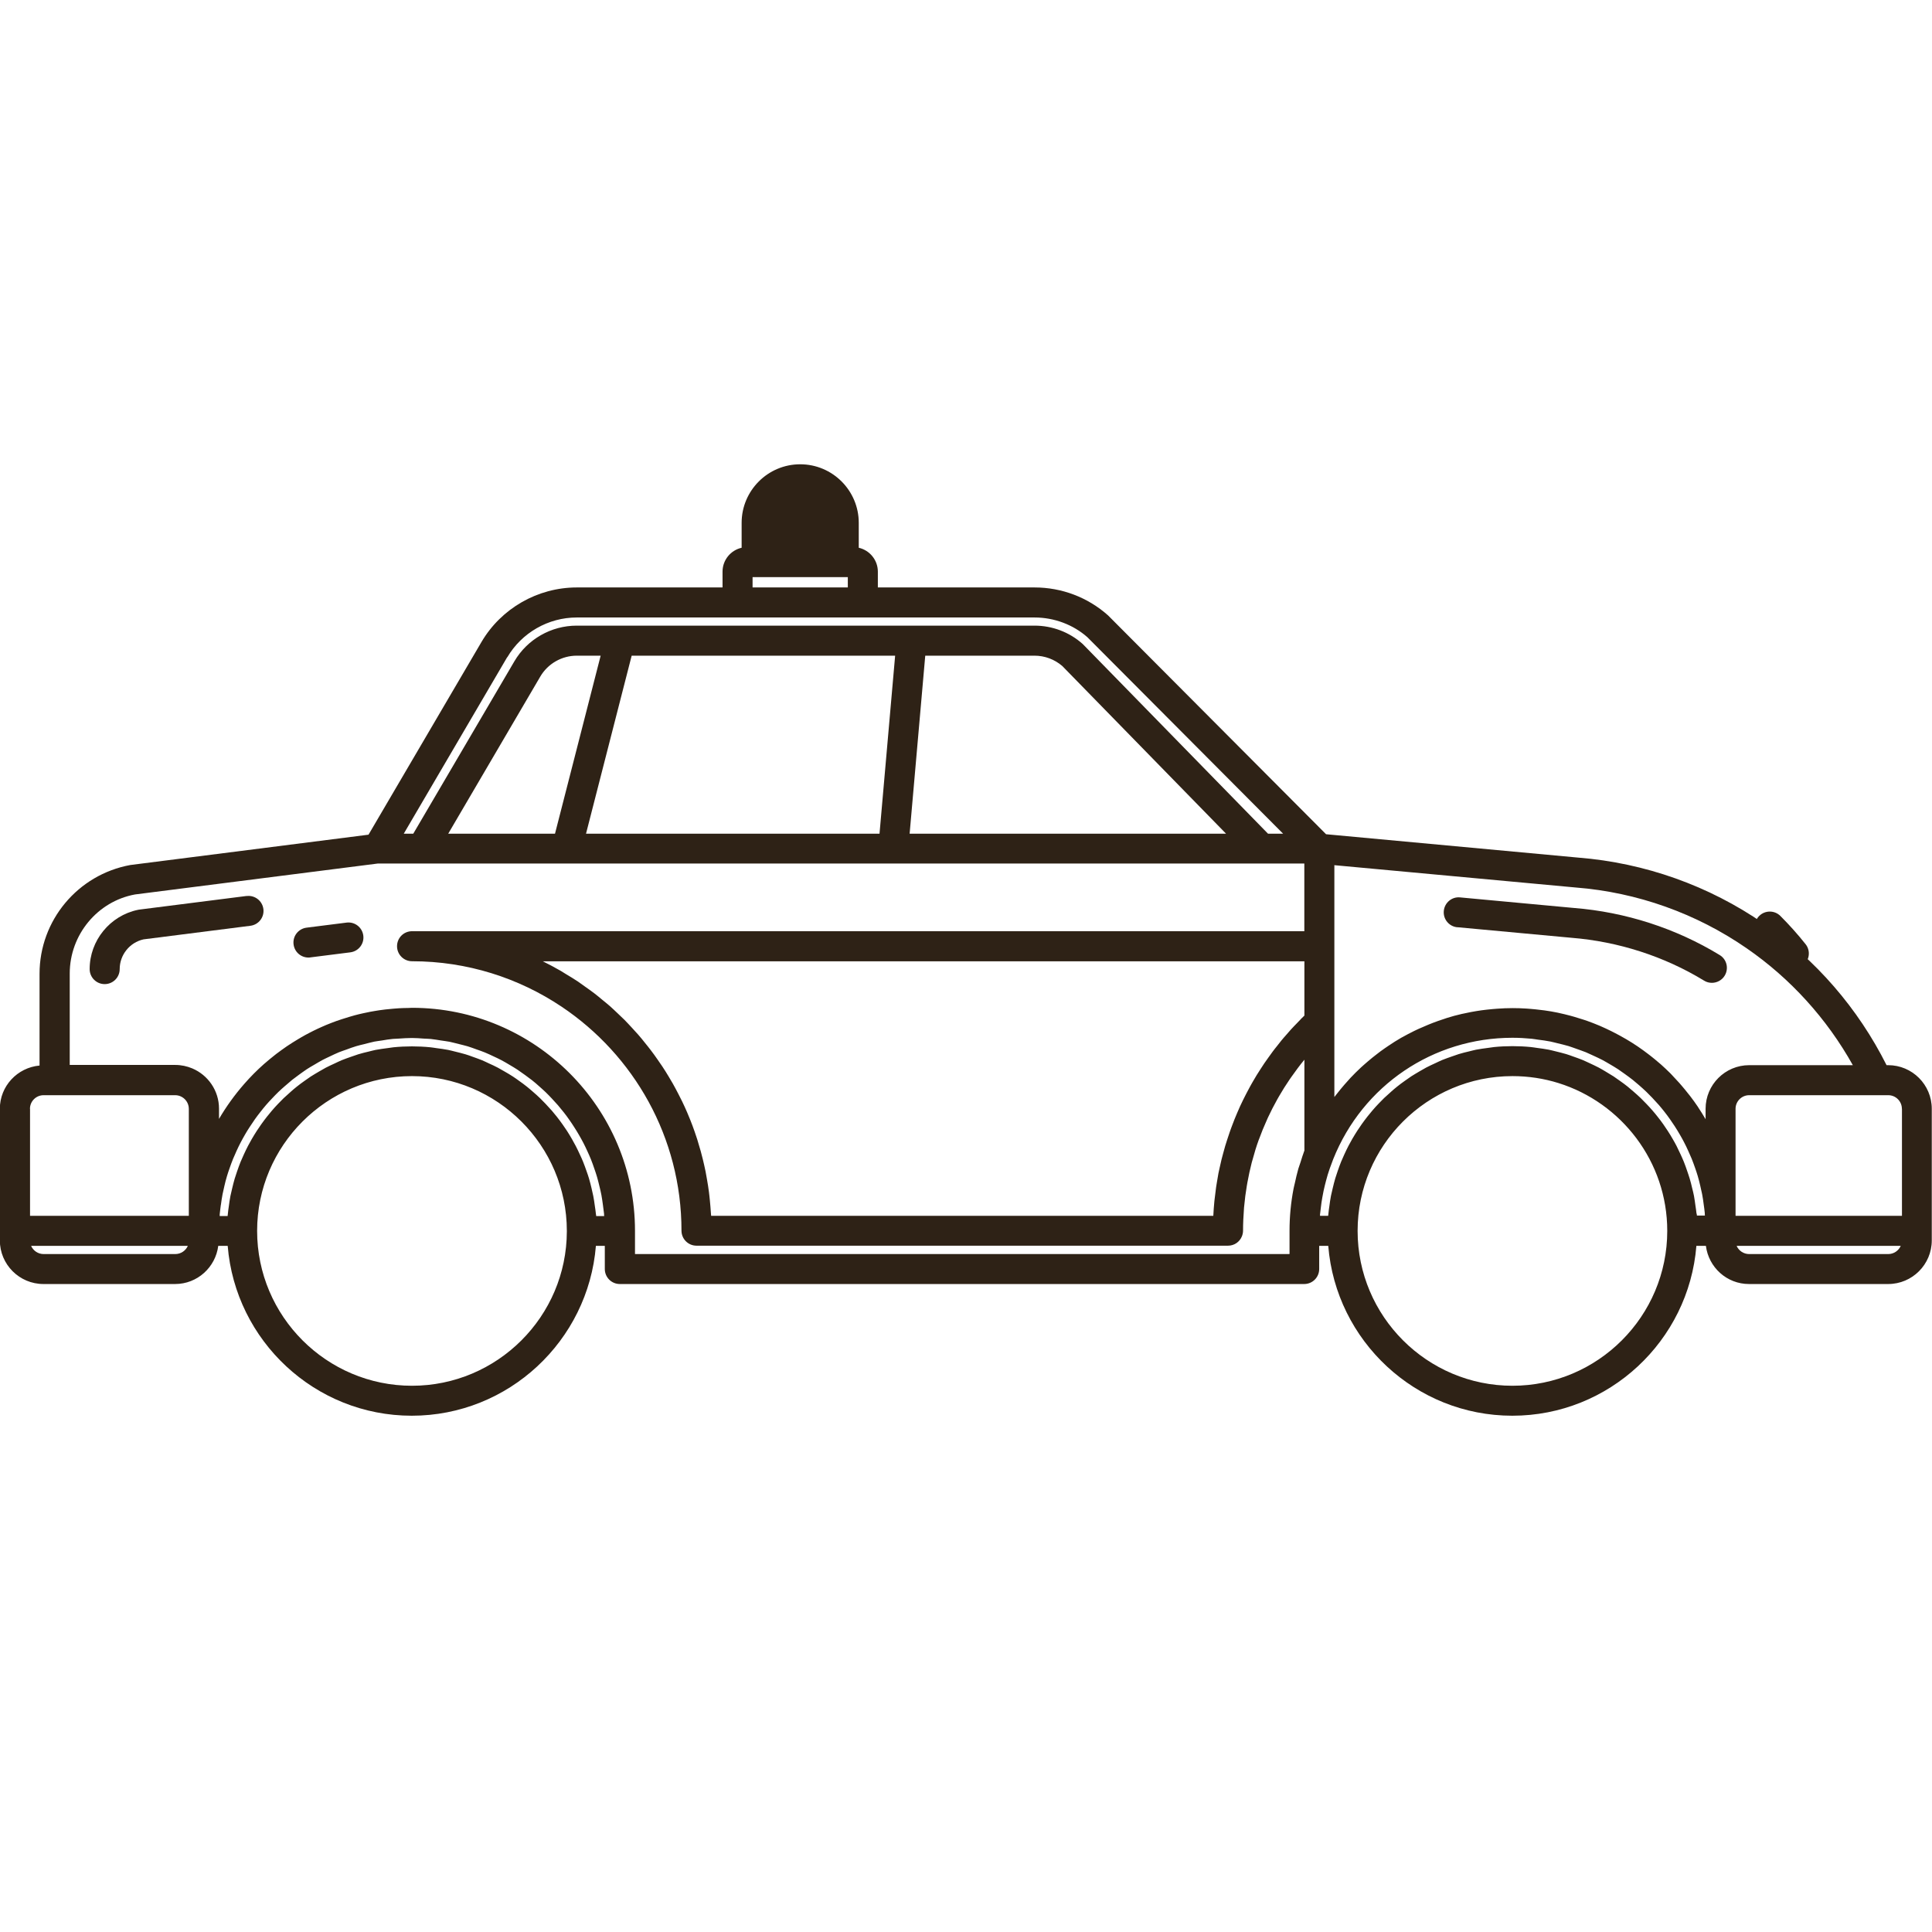 <?xml version="1.0" encoding="UTF-8"?> <svg xmlns="http://www.w3.org/2000/svg" id="a" viewBox="0 0 256 256"><defs><style> .cls-1 { fill: #2e2216; } </style></defs><path class="cls-1" d="m45.92,122.25l-5.3.67c-1.09.14-1.86,1.13-1.72,2.22.13,1.01.98,1.74,1.97,1.74.08,0,.17,0,.25-.02l5.3-.67c1.09-.14,1.86-1.13,1.72-2.22s-1.13-1.86-2.22-1.72h0Z"></path><path class="cls-1" d="m32.68,118.72l-14.25,1.81c-.05,0-.1.02-.16.03-3.7.77-6.39,4.07-6.39,7.85,0,1.1.89,1.99,1.99,1.99s1.99-.89,1.99-1.99c0-1.88,1.32-3.53,3.16-3.94l14.16-1.8c1.09-.14,1.86-1.13,1.72-2.22s-1.14-1.86-2.22-1.72h0Z"></path><path class="cls-1" d="m236.13,127.58c.39.49.97.75,1.56.75.43,0,.87-.14,1.24-.43.86-.68,1-1.94.32-2.79-1.03-1.3-2.16-2.56-3.34-3.74-.78-.78-2.04-.77-2.81,0-.78.78-.77,2.04,0,2.81,1.08,1.07,2.1,2.22,3.04,3.4h0Z"></path><path class="cls-1" d="m193.1,122.86l15.11,1.4c6.23.5,12.32,2.46,17.59,5.68.32.2.68.29,1.03.29.67,0,1.33-.34,1.7-.95.57-.94.28-2.16-.66-2.73-5.8-3.54-12.49-5.7-19.32-6.24l-15.08-1.4c-1.09-.11-2.06.7-2.16,1.8-.1,1.09.7,2.06,1.8,2.16h0Z"></path><path class="cls-1" d="m250.22,141.14h-.24c-3.77-7.51-9.36-13.99-16.28-18.76-7.25-5.02-15.75-8.04-24.55-8.74l-33.44-3.1-28.89-29c-2.68-2.39-6.14-3.7-9.73-3.7h-20.77v-2.09c0-1.55-1.09-2.84-2.53-3.17v-3.3c0-4.28-3.48-7.76-7.76-7.76s-7.76,3.48-7.76,7.76v3.3c-1.45.33-2.53,1.62-2.53,3.17v2.09h-19.31c-5.18,0-10.02,2.77-12.64,7.24l-14.96,25.52-31.57,4.02c-6.96,1.28-12.02,7.34-12.02,14.41v12.16c-2.94.27-5.26,2.72-5.26,5.73v17.44c0,3.19,2.59,5.78,5.78,5.78h17.44c2.95,0,5.36-2.22,5.72-5.06h1.25c1.02,12.58,11.56,22.51,24.39,22.51s23.38-9.93,24.4-22.51h1.18v3.07c0,1.1.89,1.99,1.99,1.99h90.68c1.1,0,1.99-.89,1.99-1.99v-3.07h1.2c1.02,12.58,11.56,22.51,24.39,22.51s23.38-9.93,24.39-22.51h1.26c.36,2.85,2.77,5.06,5.71,5.06h18.44c3.19,0,5.78-2.59,5.78-5.78v-17.44c0-3.19-2.59-5.78-5.78-5.78h0Zm1.8,5.78v14.18h-22.05v-14.18c0-.99.81-1.8,1.8-1.8h18.44c.99,0,1.8.81,1.8,1.8Zm-27.22,13.92c-.03-.35-.09-.7-.14-1.05-.06-.45-.12-.89-.2-1.33-.07-.35-.15-.69-.24-1.03-.1-.43-.2-.85-.33-1.27-.1-.34-.22-.67-.33-1-.14-.41-.28-.81-.44-1.21-.13-.33-.28-.64-.42-.96-.18-.39-.36-.77-.55-1.15-.16-.31-.33-.61-.51-.92-.21-.37-.43-.73-.66-1.08-.19-.29-.38-.58-.58-.86-.24-.34-.49-.68-.76-1.01-.21-.27-.43-.54-.66-.8-.27-.32-.56-.63-.85-.93-.24-.25-.48-.5-.73-.74-.3-.29-.62-.57-.94-.85-.26-.23-.52-.45-.79-.67-.33-.27-.67-.51-1.02-.76-.28-.2-.56-.4-.84-.59-.36-.23-.73-.45-1.1-.67-.29-.17-.58-.35-.89-.51-.39-.2-.79-.39-1.18-.57-.31-.14-.61-.29-.92-.42-.42-.17-.84-.32-1.27-.47-.31-.11-.62-.23-.93-.32-.45-.14-.92-.24-1.38-.36-.31-.07-.61-.16-.92-.22-.52-.1-1.05-.17-1.58-.24-.26-.03-.52-.09-.79-.11-.8-.08-1.62-.12-2.44-.12s-1.64.04-2.44.12c-.27.03-.52.08-.79.11-.53.07-1.07.14-1.59.24-.31.06-.61.15-.91.22-.46.11-.93.22-1.38.36-.31.1-.62.21-.93.32-.43.15-.86.3-1.28.47-.31.13-.61.28-.91.42-.4.18-.8.37-1.19.57-.3.16-.59.33-.88.5-.37.22-.75.44-1.11.67-.28.19-.56.39-.83.58-.35.25-.7.5-1.03.77-.27.21-.52.43-.78.66-.32.28-.64.57-.95.86-.24.23-.48.48-.71.72-.3.31-.58.62-.86.95-.22.26-.43.52-.64.78-.27.34-.52.68-.77,1.03-.19.28-.38.55-.57.84-.23.36-.46.73-.68,1.11-.17.29-.33.59-.49.89-.2.39-.39.78-.57,1.18-.14.31-.28.61-.41.93-.17.41-.31.83-.46,1.25-.11.32-.22.64-.32.97-.13.43-.23.87-.34,1.31-.08.33-.16.66-.23,1-.09.45-.15.91-.21,1.36-.05.34-.1.68-.13,1.02,0,.09-.03.18-.03.27h-1.08c0-.06,0-.12,0-.18.03-.31.07-.61.11-.92.05-.44.11-.88.19-1.31.05-.3.11-.59.17-.89.1-.46.21-.91.33-1.36.07-.26.14-.53.22-.79.17-.55.36-1.09.57-1.63.05-.14.1-.29.16-.43,3.91-9.77,13.24-16.08,23.75-16.08.86,0,1.71.05,2.55.13.28.03.55.08.83.12.55.07,1.11.14,1.65.25.32.06.64.16.96.23.48.12.97.23,1.44.37.33.1.65.23.98.34.44.16.89.31,1.32.48.33.14.64.29.97.44.41.19.83.38,1.23.59.32.17.62.35.93.53.39.23.77.45,1.15.7.3.2.59.41.88.62.36.26.72.52,1.06.79.28.23.55.46.83.7.33.29.66.58.98.89.26.25.51.51.76.77.3.32.6.64.89.97.24.27.46.56.69.84.27.34.54.7.79,1.06.21.3.41.6.61.9.24.37.47.75.69,1.13.18.31.36.63.53.96.21.39.4.8.58,1.2.15.33.3.66.44,1,.17.42.32.84.47,1.27.12.35.24.69.34,1.04.13.44.24.88.34,1.32.09.36.17.72.24,1.08.09.45.15.91.21,1.37.05.37.11.74.14,1.12.01.11,0,.23.02.35h-1.06c0-.09-.03-.18-.03-.27h0Zm-52.44-25.79c-.16.16-.31.33-.47.49-.28.29-.57.58-.84.88-.21.23-.41.47-.62.71-.21.24-.43.48-.63.73-.21.25-.4.5-.6.76-.19.24-.39.48-.57.73-.19.26-.38.52-.57.79-.18.25-.36.5-.53.75-.18.27-.35.54-.53.81-.17.26-.33.51-.49.77-.17.27-.33.55-.49.83-.15.27-.31.53-.45.8-.15.28-.3.55-.44.83-.14.28-.28.55-.42.83-.14.28-.27.56-.4.84-.13.29-.26.58-.38.87-.12.28-.24.56-.35.84-.12.3-.24.6-.35.91-.1.28-.21.55-.3.83-.11.32-.21.64-.32.96-.09.27-.18.55-.26.82-.1.34-.19.68-.28,1.01-.07.26-.14.52-.21.79-.09.36-.17.73-.25,1.1-.05.24-.11.49-.16.73-.08.41-.15.82-.21,1.23-.03.21-.07.41-.1.62-.07.51-.13,1.02-.19,1.53-.01.11-.03.23-.04.34-.06.64-.11,1.27-.14,1.92h-66.54c0-.11-.02-.23-.03-.34-.03-.57-.09-1.14-.14-1.71-.04-.36-.07-.73-.12-1.09-.07-.56-.16-1.12-.26-1.68-.06-.35-.12-.71-.19-1.06-.11-.55-.24-1.09-.37-1.64-.09-.35-.17-.69-.27-1.04-.15-.53-.31-1.06-.47-1.59-.11-.34-.22-.68-.34-1.01-.18-.52-.37-1.03-.57-1.53-.13-.33-.27-.66-.41-.99-.21-.5-.44-.99-.67-1.47-.16-.33-.32-.65-.49-.97-.24-.47-.49-.94-.75-1.4-.18-.32-.37-.64-.56-.95-.27-.45-.54-.89-.83-1.32-.21-.31-.42-.62-.64-.93-.29-.42-.59-.84-.9-1.24-.23-.31-.48-.61-.72-.91-.31-.39-.62-.78-.95-1.15-.26-.3-.54-.6-.81-.89-.33-.35-.65-.71-.99-1.05-.3-.3-.61-.58-.92-.88-.34-.32-.67-.64-1.02-.95-.34-.3-.7-.58-1.05-.87-.33-.27-.66-.56-1.01-.82-.4-.31-.81-.59-1.23-.89-.31-.22-.62-.45-.94-.67-.51-.34-1.04-.66-1.56-.97-.24-.14-.47-.3-.71-.44-.78-.45-1.57-.87-2.38-1.27h100.91v7.19c-.14.13-.27.27-.41.4-.02.02-.04.04-.06.06h0Zm-9.89-24.58h-41.94l2.07-23.59h14.48c1.35,0,2.66.49,3.68,1.37l21.7,22.22h0Zm-45.93,0h-38.89l6.05-23.59h34.91s-2.07,23.59-2.07,23.59Zm-43,0h-14.15l12.2-20.82c1-1.71,2.85-2.77,4.84-2.77h3.16s-6.05,23.59-6.05,23.59Zm103.26,4.17l32.01,2.96c8.12.64,15.95,3.43,22.63,8.05,5.81,4.01,10.63,9.33,14.07,15.49h-13.73c-3.19,0-5.78,2.59-5.78,5.78v1.38c-.04-.07-.08-.13-.12-.2-.25-.42-.5-.83-.77-1.23-.05-.08-.1-.16-.15-.24-.32-.48-.66-.94-1.01-1.4-.08-.1-.16-.21-.25-.31-.28-.36-.56-.7-.86-1.05-.11-.12-.21-.25-.32-.37-.33-.37-.67-.73-1.01-1.09-.06-.06-.11-.12-.16-.17-.41-.41-.83-.8-1.25-1.18-.1-.09-.21-.18-.32-.27-.34-.29-.68-.58-1.03-.85-.13-.1-.26-.2-.39-.3-.4-.31-.82-.61-1.24-.9-.05-.04-.1-.08-.16-.11-.48-.32-.96-.63-1.46-.92-.13-.08-.26-.15-.39-.22-.38-.22-.77-.43-1.16-.63-.15-.08-.3-.15-.45-.23-.47-.23-.95-.46-1.44-.67-.05-.02-.09-.04-.14-.06-.53-.23-1.08-.43-1.62-.63-.15-.05-.3-.1-.45-.15-.42-.14-.84-.27-1.26-.39-.17-.05-.33-.1-.5-.14-.54-.14-1.08-.28-1.62-.39-.03,0-.06-.01-.09-.02-.58-.12-1.16-.22-1.75-.3-.17-.02-.34-.04-.51-.06-.44-.06-.89-.1-1.34-.14-.18-.01-.35-.03-.53-.04-.6-.04-1.21-.06-1.83-.06-.69,0-1.37.03-2.05.08-.21.01-.42.04-.62.05-.48.04-.96.1-1.44.16-.22.03-.44.06-.66.1-.51.08-1.01.18-1.51.29-.16.03-.32.06-.48.1-.65.15-1.29.32-1.92.52-.14.04-.27.09-.41.14-.5.16-.99.33-1.48.52-.2.08-.4.16-.6.24-.44.18-.87.37-1.3.56-.18.08-.37.17-.55.26-.55.27-1.1.56-1.64.86-.03.02-.07.04-.11.06-.57.33-1.13.68-1.67,1.05-.16.1-.31.22-.47.32-.39.27-.78.55-1.15.85-.17.13-.34.26-.51.4-.38.31-.76.63-1.13.96-.13.11-.26.22-.38.34-.48.45-.95.91-1.4,1.39-.08.09-.16.19-.25.28-.36.4-.72.8-1.06,1.22-.14.16-.27.33-.4.5-.14.18-.29.35-.42.53v-30.66h0Zm-77.08-38.17h12.62v1.37h-12.62v-1.37Zm-32.5,10.62c1.91-3.25,5.43-5.27,9.2-5.27h60.66c2.62,0,5.13.96,7,2.61l25.94,26.04h-2l-24.47-25.05s-.07-.07-.1-.1c-1.75-1.56-4.02-2.42-6.37-2.42h-60.66c-3.39,0-6.56,1.81-8.27,4.74l-13.39,22.83h-1.26l13.7-23.38h0Zm-37.95,72.56c.06-.47.13-.94.22-1.41.07-.36.16-.72.24-1.08.1-.44.21-.87.34-1.3.11-.37.23-.73.36-1.09.14-.41.29-.81.45-1.21.15-.36.31-.72.47-1.07.17-.38.35-.75.54-1.11.18-.35.38-.7.58-1.05.2-.35.41-.69.63-1.02.22-.34.45-.68.68-1.01.23-.32.46-.63.7-.93.25-.32.51-.65.78-.96.25-.29.51-.57.77-.84.29-.31.58-.61.88-.9.27-.26.55-.51.83-.75.32-.28.64-.56.97-.83.29-.23.59-.44.88-.66.35-.25.7-.51,1.06-.75.3-.2.62-.38.93-.56.38-.22.75-.45,1.14-.66.32-.17.64-.31.97-.47.4-.19.81-.39,1.22-.56.33-.13.66-.24,1-.36.43-.16.86-.32,1.3-.45.33-.1.68-.18,1.02-.26.46-.12.91-.24,1.37-.34.33-.06.67-.1,1-.15.49-.08.98-.17,1.47-.21.25-.02.51-.02.76-.04.58-.04,1.16-.08,1.75-.08.53,0,1.05.04,1.58.08.31.02.63.02.93.05.46.05.91.13,1.36.2.37.06.75.1,1.12.17.43.09.85.21,1.27.31.38.1.75.18,1.12.29.41.12.81.28,1.21.42.36.13.73.25,1.09.4.39.16.77.34,1.15.52.35.17.71.32,1.05.51.37.19.72.41,1.08.62.33.2.67.39,1,.61.34.23.68.47,1.01.71.32.23.63.46.94.7.32.25.63.52.93.79.29.26.59.52.87.79.29.28.57.57.85.87.27.29.54.58.8.88.26.31.52.62.77.94.25.31.48.63.71.96.23.33.46.66.67,1,.22.34.43.68.63,1.03.2.34.39.69.58,1.05.19.36.36.73.53,1.1.17.36.33.73.48,1.1.16.39.29.78.43,1.18.13.37.26.75.37,1.13.12.41.22.83.32,1.24.09.38.19.77.26,1.16.08.43.14.87.2,1.31.05.39.11.78.15,1.17,0,.1,0,.21.02.31h-1.06c0-.1-.03-.19-.04-.29-.03-.36-.09-.7-.14-1.05-.06-.44-.12-.89-.21-1.33-.07-.35-.15-.69-.23-1.03-.1-.43-.21-.85-.33-1.27-.1-.34-.21-.66-.33-.99-.14-.41-.29-.82-.45-1.22-.13-.32-.27-.64-.42-.95-.18-.39-.36-.78-.56-1.16-.16-.31-.33-.61-.5-.91-.21-.37-.43-.73-.66-1.09-.19-.29-.38-.57-.58-.85-.25-.35-.5-.69-.76-1.02-.21-.27-.43-.53-.65-.79-.28-.32-.57-.63-.86-.94-.24-.25-.47-.49-.72-.73-.31-.3-.62-.58-.95-.86-.26-.22-.51-.45-.78-.66-.33-.27-.68-.52-1.03-.77-.28-.2-.55-.4-.83-.58-.36-.24-.73-.45-1.11-.67-.29-.17-.58-.34-.88-.5-.39-.21-.79-.39-1.19-.57-.3-.14-.6-.29-.91-.42-.42-.17-.85-.32-1.27-.47-.31-.11-.61-.23-.93-.32-.45-.14-.92-.24-1.38-.36-.3-.07-.6-.16-.91-.22-.52-.1-1.05-.17-1.58-.24-.26-.03-.52-.09-.79-.11-.8-.08-1.62-.12-2.44-.12s-1.64.04-2.44.12c-.27.03-.52.08-.79.11-.53.07-1.07.14-1.59.24-.31.06-.61.15-.91.22-.46.11-.93.22-1.38.36-.31.1-.62.21-.93.32-.43.15-.86.3-1.28.47-.31.13-.61.28-.91.42-.4.18-.8.37-1.19.57-.3.16-.59.33-.88.5-.37.22-.75.44-1.11.67-.28.19-.56.39-.83.58-.35.25-.7.5-1.03.77-.27.21-.52.43-.78.66-.32.28-.64.57-.95.86-.24.23-.48.48-.71.72-.3.31-.58.62-.86.95-.22.26-.43.52-.64.78-.27.34-.52.68-.77,1.03-.19.28-.38.55-.57.84-.23.36-.46.73-.68,1.11-.17.29-.33.59-.49.89-.2.39-.39.78-.57,1.18-.14.31-.28.61-.41.93-.17.41-.31.83-.46,1.25-.11.32-.22.64-.32.97-.13.43-.23.87-.34,1.31-.08.33-.16.66-.23,1-.09.45-.15.91-.21,1.36-.05.34-.1.68-.13,1.02,0,.09-.03.18-.03.27h-1.05c0-.13,0-.26.02-.39.03-.36.09-.71.13-1.07h0Zm-25.3-12.73c0-.99.81-1.8,1.8-1.8h1.45s0,0,.01,0h15.98c.25,0,.49.05.7.14.65.27,1.11.92,1.11,1.66v11.82s0,2.36,0,2.36H3.98v-14.18h0Zm19.25,19.25H5.78c-.74,0-1.38-.45-1.66-1.09h20.77c-.28.64-.92,1.09-1.67,1.09Zm31.37,17.45c-11.31,0-20.52-9.2-20.52-20.52,0-11.31,9.21-20.51,20.52-20.51s20.51,9.2,20.52,20.51v.05c-.02,11.29-9.22,20.47-20.52,20.47h0Zm116.25-17.45h-86.7v-3.08c0-16.3-13.26-29.55-29.55-29.55-.15,0-.3.01-.46.02-.43,0-.85.02-1.27.04-.26.02-.52.04-.78.06-.34.03-.68.06-1.02.1-.26.03-.51.06-.77.1-.42.06-.84.14-1.25.21-.31.06-.61.12-.91.19-.37.08-.75.17-1.12.27-.25.07-.49.14-.73.21-.32.1-.64.2-.96.3-.23.08-.46.15-.69.23-.47.17-.94.35-1.4.54-.18.07-.35.16-.53.23-.38.17-.76.34-1.14.53-.19.09-.38.19-.57.29-.35.18-.7.37-1.04.57-.16.09-.31.18-.46.27-.49.29-.97.6-1.44.91-.04.03-.09.06-.13.09-.44.3-.87.62-1.3.94-.1.08-.2.15-.29.23-.42.33-.82.66-1.22,1.01-.04.03-.08.07-.12.1-.94.83-1.82,1.72-2.64,2.66,0,0,0,0,0,0-1.25,1.43-2.37,2.98-3.33,4.62v-1.36c0-2.39-1.46-4.45-3.54-5.33-.69-.29-1.46-.46-2.25-.46h-13.99v-12.11c0-5.15,3.68-9.57,8.65-10.48l32.19-4.1h122.75v8.97H54.6c-.55,0-1.05.22-1.41.58-.36.36-.58.86-.58,1.41,0,1.1.89,1.99,1.99,1.99,7.32,0,14.13,2.22,19.8,6.01,9.58,6.41,15.9,17.32,15.9,29.69,0,1.1.89,1.99,1.99,1.99h70.43c.83,0,1.53-.5,1.83-1.22.1-.24.16-.5.16-.78,0-.97.05-1.93.12-2.88,0-.12.02-.23.03-.35.08-.91.2-1.81.35-2.7.03-.15.05-.31.08-.46.16-.88.35-1.76.57-2.62.03-.13.07-.25.11-.38.24-.9.51-1.79.83-2.66,0-.01.01-.03.02-.04.31-.86.66-1.71,1.04-2.55.05-.12.1-.24.16-.36.37-.8.78-1.59,1.21-2.36.08-.15.17-.29.25-.44.44-.76.91-1.51,1.41-2.24.08-.12.17-.24.26-.37.53-.75,1.08-1.5,1.67-2.21,0,0,.01-.01.02-.02v12.03c-.19.51-.35,1.02-.51,1.54-.09.29-.2.57-.29.86-.18.64-.33,1.28-.47,1.93-.05.25-.13.49-.17.74-.35,1.82-.53,3.67-.53,5.54v3.08h0Zm29.57,17.45c-11.31,0-20.52-9.2-20.52-20.52,0-11.31,9.21-20.51,20.52-20.51,2.12,0,4.17.32,6.09.92,8.34,2.6,14.42,10.4,14.42,19.59,0,11.31-9.2,20.52-20.52,20.52Zm49.8-17.45h-18.44c-.74,0-1.38-.45-1.66-1.09h21.75c-.28.64-.92,1.09-1.66,1.09Z"></path></svg> 